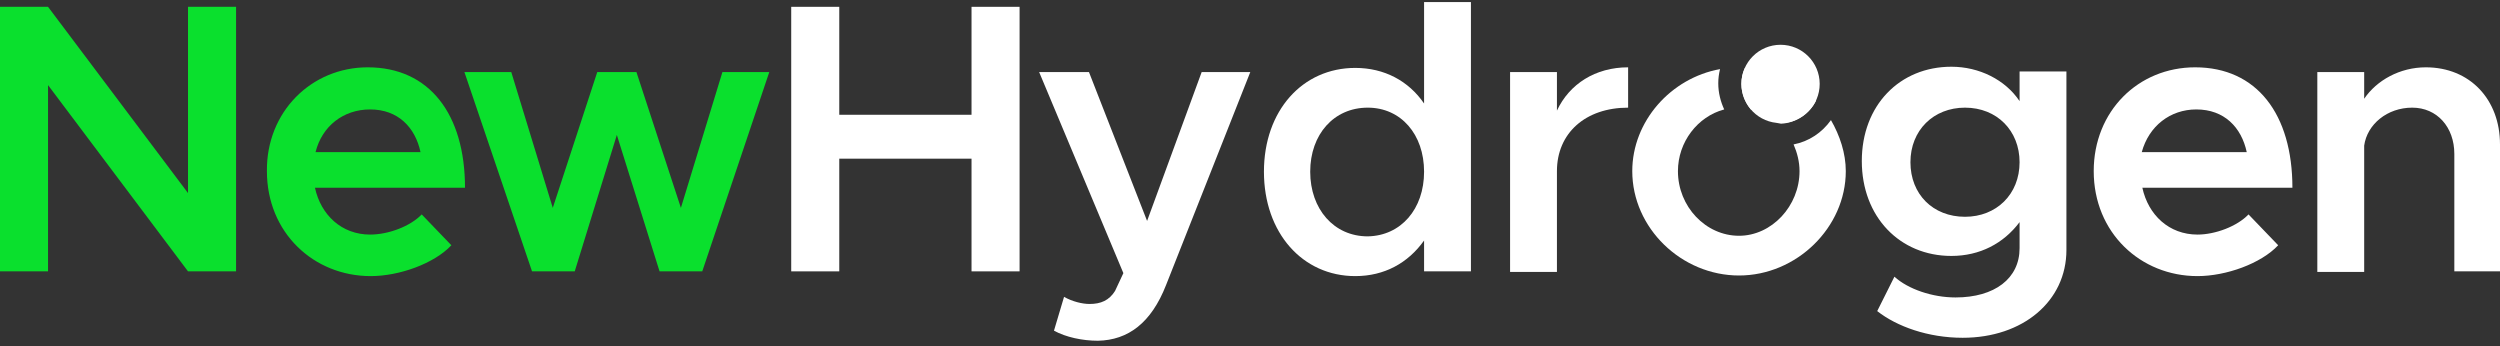 <svg width="195" height="27" viewBox="0 0 195 27" fill="none" xmlns="http://www.w3.org/2000/svg">
<rect x="0" y="0" width="195" height="27" fill="#333333" stroke="none"/>
<g clip-path="url(#clip0_37_377)">
<path d="M0 0.532H3.747L14.665 15.059V0.532H18.413V21.166H14.665L3.747 6.639V21.166H0V0.532Z" fill="#0AE02D"/>
<path d="M32.893 16.724L35.206 19.13C33.865 20.564 31.135 21.536 28.915 21.536C24.473 21.536 20.819 18.158 20.819 13.347C20.772 8.721 24.288 5.251 28.683 5.251C33.495 5.251 36.27 8.906 36.27 14.642H24.566C25.029 16.77 26.648 18.297 28.868 18.297C30.302 18.297 32.014 17.65 32.893 16.724ZM24.612 11.867H32.801C32.384 9.924 31.043 8.536 28.868 8.536C26.787 8.536 25.121 9.831 24.612 11.867Z" fill="#0AE02D"/>
<path d="M36.224 5.621H39.879L43.117 16.215L46.587 5.621H49.641L53.11 16.215L56.349 5.621H60.004L54.776 21.166H51.445L48.114 10.525L44.829 21.166H41.498L36.224 5.621Z" fill="#0AE02D"/>
<path d="M79.527 0.532V21.166H75.779V12.376H65.463V21.166H61.715V0.532H65.463V8.952H75.779V0.532H79.527Z" fill="white"/>
<path d="M82.21 25.792L82.996 23.155C83.644 23.525 84.431 23.71 84.986 23.71C85.865 23.71 86.513 23.433 86.975 22.692L87.623 21.304L81.053 5.621H84.939L89.473 17.233L93.73 5.621H97.523L90.954 22.23C89.797 25.191 87.993 26.532 85.633 26.578C84.431 26.578 83.135 26.301 82.21 25.792Z" fill="white"/>
<path d="M114.733 0.162V21.166H111.078V18.76C109.829 20.518 107.979 21.536 105.712 21.536C101.594 21.536 98.587 18.159 98.587 13.393C98.587 8.628 101.594 5.297 105.712 5.297C107.979 5.297 109.875 6.315 111.078 8.073V0.162H114.733ZM111.078 13.393C111.078 10.479 109.274 8.397 106.683 8.397C104.046 8.397 102.196 10.479 102.196 13.393C102.196 16.308 104.046 18.436 106.683 18.436C109.274 18.39 111.078 16.308 111.078 13.393Z" fill="white"/>
<path d="M126.993 5.251V8.397C123.662 8.397 121.441 10.386 121.441 13.347V21.212H117.786V5.621H121.441V8.628C122.413 6.546 124.448 5.251 126.993 5.251Z" fill="white"/>
<path d="M161.181 5.621V19.5C161.181 23.479 157.804 26.347 153.085 26.347C150.402 26.347 147.95 25.468 146.423 24.265L147.765 21.582C148.829 22.553 150.726 23.201 152.53 23.201C155.584 23.201 157.527 21.721 157.527 19.361V17.326C156.278 18.991 154.427 19.963 152.206 19.963C148.181 19.963 145.221 16.909 145.221 12.56C145.221 8.212 148.181 5.205 152.206 5.205C154.381 5.205 156.416 6.222 157.527 7.888V5.575H161.181V5.621ZM157.527 12.653C157.527 10.201 155.769 8.397 153.27 8.397C150.819 8.397 149.014 10.155 149.014 12.653C149.014 15.151 150.772 16.909 153.27 16.909C155.722 16.909 157.527 15.151 157.527 12.653Z" fill="white"/>
<path d="M175.384 16.724L177.698 19.13C176.356 20.564 173.626 21.536 171.406 21.536C166.964 21.536 163.31 18.158 163.31 13.347C163.31 8.674 166.779 5.251 171.221 5.251C176.032 5.251 178.808 8.906 178.808 14.642H167.103C167.566 16.77 169.185 18.297 171.406 18.297C172.794 18.297 174.505 17.65 175.384 16.724ZM167.057 11.867H175.246C174.829 9.924 173.488 8.536 171.313 8.536C169.278 8.536 167.612 9.831 167.057 11.867Z" fill="white"/>
<path d="M195 11.265V21.166H191.438V12.005C191.438 9.924 190.096 8.397 188.153 8.397C186.21 8.397 184.637 9.692 184.406 11.358V21.212H180.751V5.621H184.406V7.703C185.377 6.269 187.182 5.251 189.217 5.251C192.641 5.251 195 7.749 195 11.265Z" fill="white"/>
<path d="M138.883 9.6C140.569 9.6 141.936 8.233 141.936 6.547C141.936 4.86 140.569 3.493 138.883 3.493C137.196 3.493 135.829 4.86 135.829 6.547C135.829 8.233 137.196 9.6 138.883 9.6Z" fill="white"/>
<path d="M141.658 7.842C140.224 6.361 138.235 5.39 136.107 5.297C135.922 5.667 135.829 6.084 135.829 6.546C135.829 7.287 136.107 7.981 136.569 8.536C137.356 8.721 138.05 9.091 138.651 9.6C138.744 9.6 138.836 9.646 138.929 9.646C140.085 9.6 141.149 8.86 141.658 7.842Z" fill="white"/>
<path d="M142.815 9.368C142.121 10.34 141.103 11.034 139.9 11.265C140.178 11.913 140.363 12.607 140.363 13.347C140.363 16.076 138.189 18.39 135.644 18.39C133.053 18.39 130.879 16.123 130.879 13.347C130.879 11.08 132.406 9.091 134.488 8.536C134.21 7.934 134.025 7.24 134.025 6.5C134.025 6.13 134.071 5.76 134.164 5.39C130.324 6.084 127.317 9.461 127.317 13.347C127.317 17.788 131.157 21.489 135.644 21.489C140.132 21.489 143.972 17.742 143.972 13.347C143.972 11.959 143.509 10.571 142.815 9.368Z" fill="white"/>
</g>
<defs>
<clipPath id="clip0_37_377">
<rect width="195" height="26.416" fill="white" transform="translate(0 0.162)"/>
</clipPath>
</defs>
</svg>
